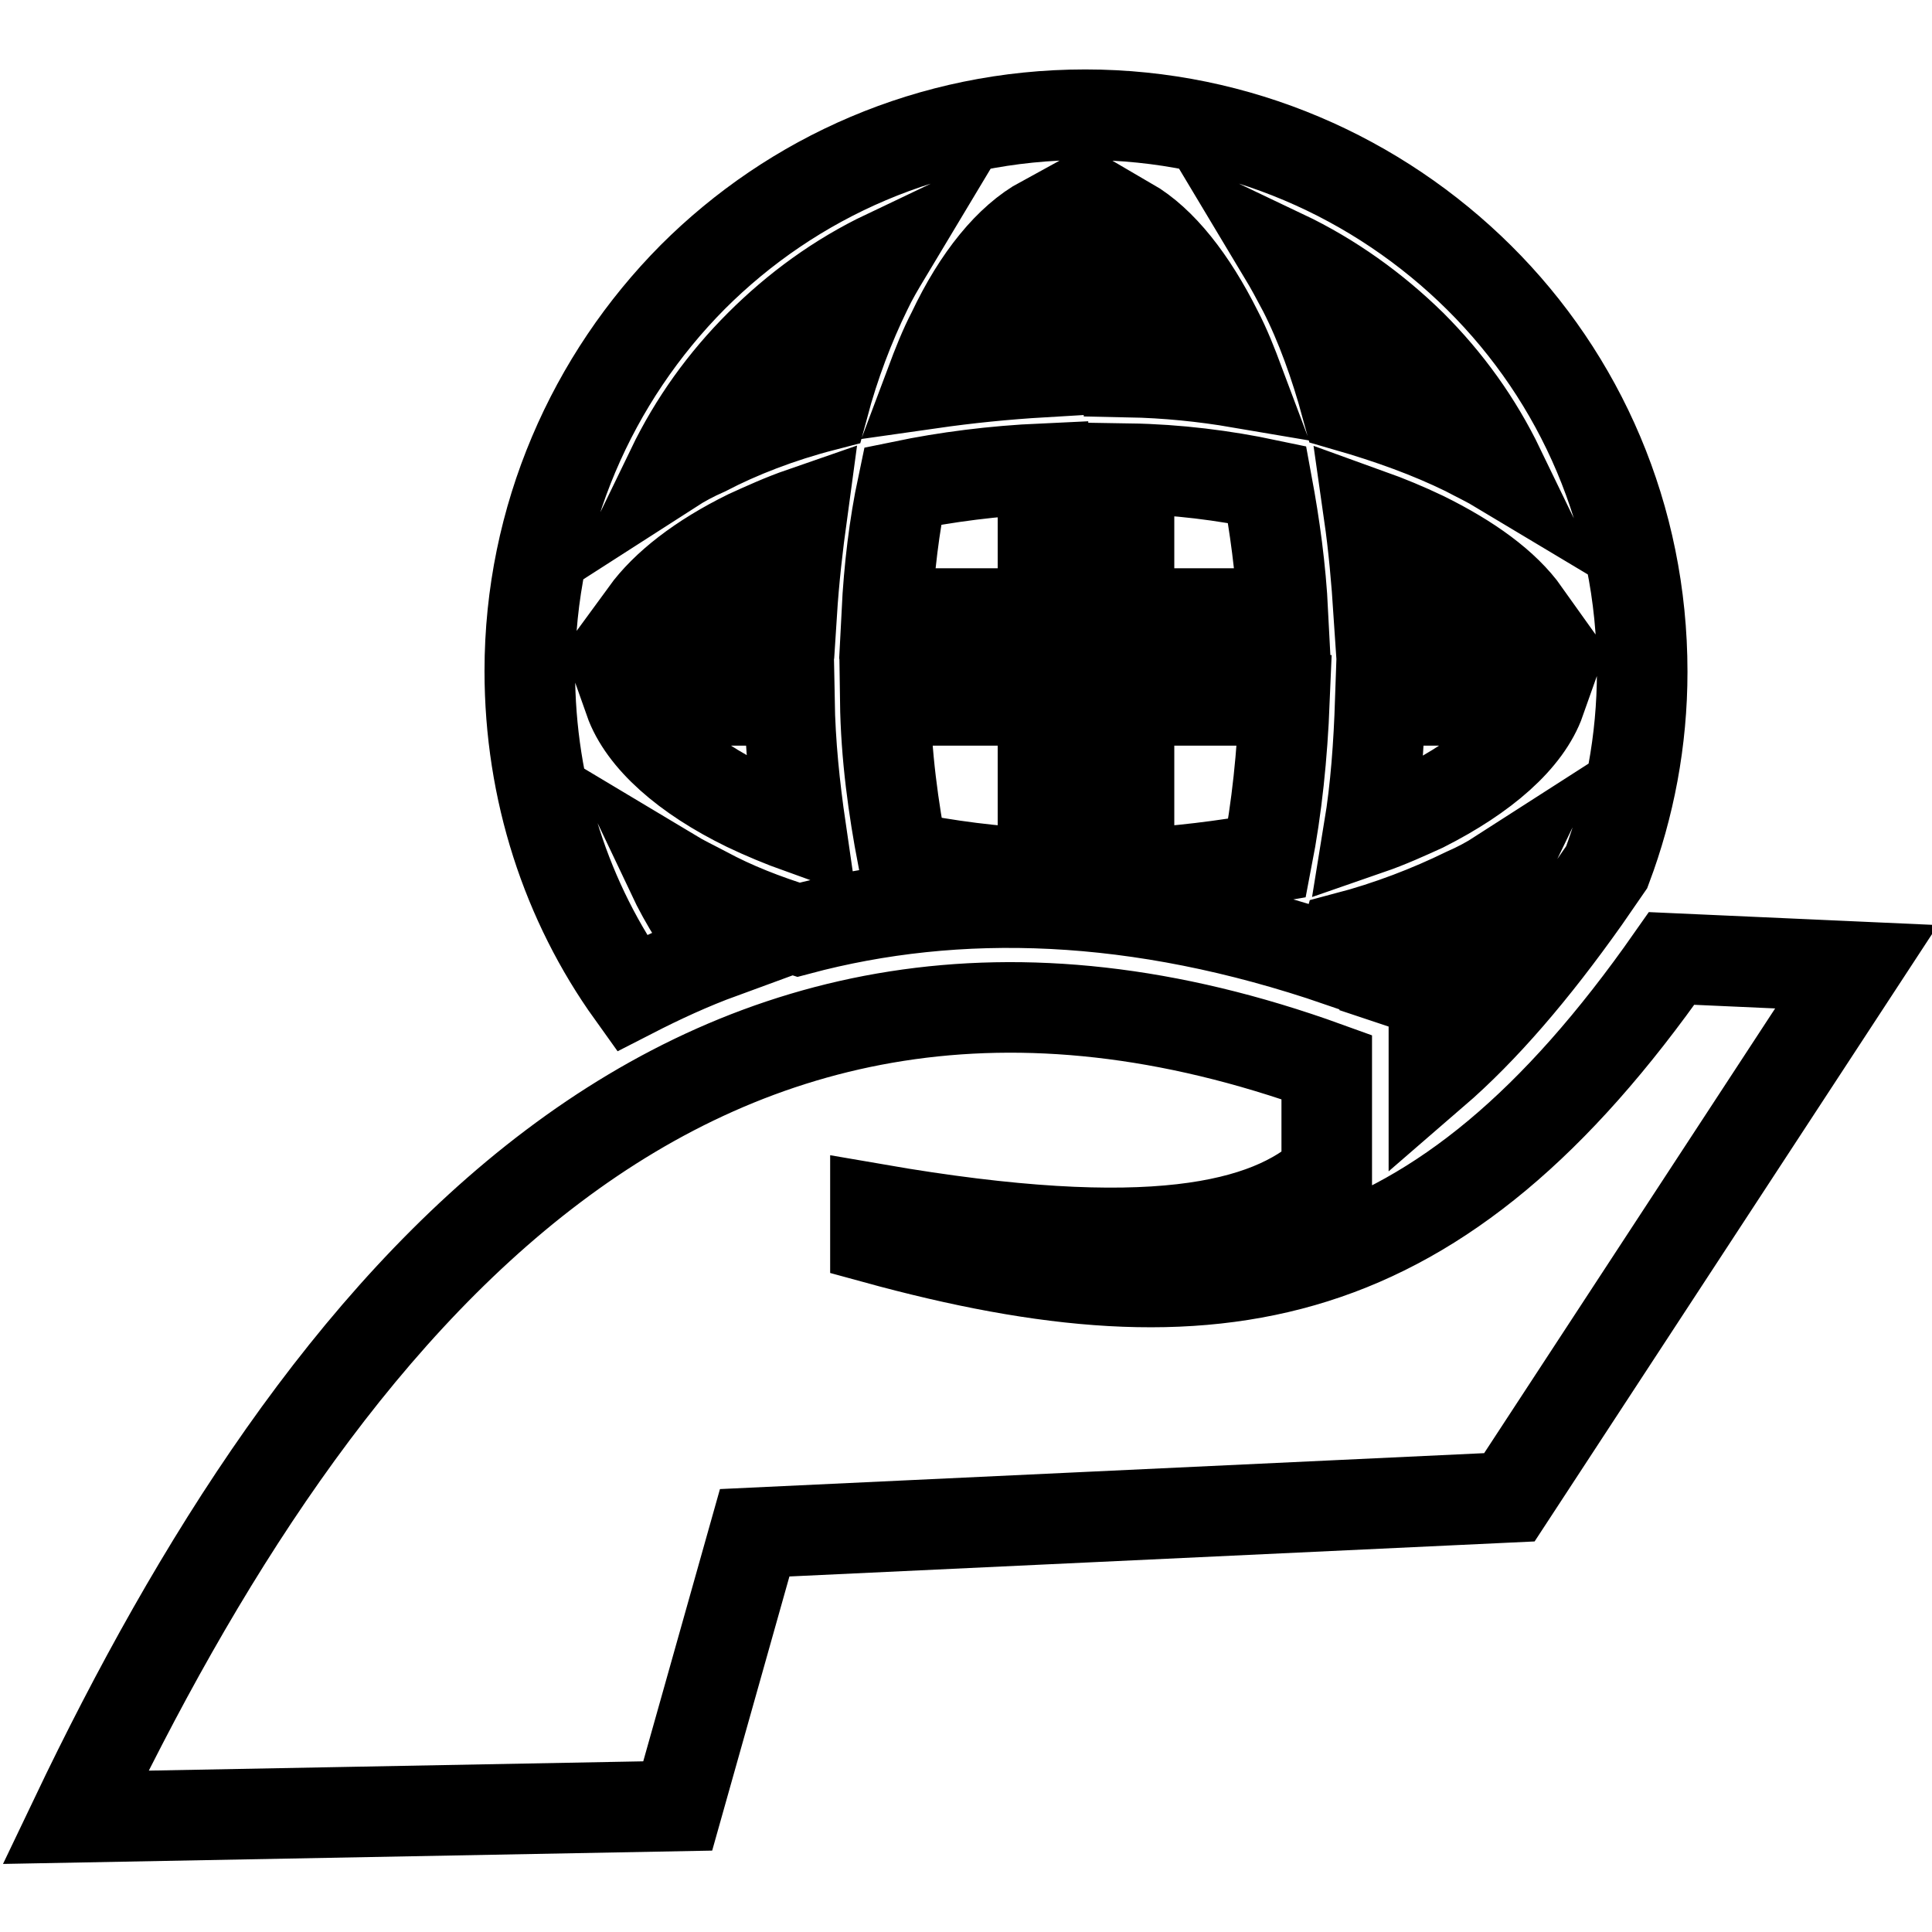 <?xml version="1.0" encoding="utf-8"?>
<!-- Svg Vector Icons : http://www.onlinewebfonts.com/icon -->
<!DOCTYPE svg PUBLIC "-//W3C//DTD SVG 1.1//EN" "http://www.w3.org/Graphics/SVG/1.1/DTD/svg11.dtd">
<svg version="1.1" xmlns="http://www.w3.org/2000/svg" xmlns:xlink="http://www.w3.org/1999/xlink" x="0px" y="0px" viewBox="0 0 256 256" enable-background="new 0 0 256 256" xml:space="preserve">
<g> <path stroke-width="12" fill-opacity="0" stroke="#000000"  d="M143.8,15.2c20.3,0,38.8,8.3,52.2,21.6s21.6,31.7,21.6,52.2c0,9.2-1.7,17.9-4.7,25.9l-2.9,4.2 c-6.8,9.6-13.4,17.3-20,23v-10.4l-1.8-0.6c4.2-4.5,7.8-9.6,10.5-15.2c-1.4,0.9-2.9,1.7-4.5,2.4c-4.7,2.3-10.1,4.4-15.8,5.9 l-0.9,3.2c-26.8-9.2-50.7-9.8-71.7-4.2c-4.5-1.4-8.6-3-12.3-5c-1.5-0.8-3-1.5-4.5-2.4c1.8,3.8,4.1,7.4,6.6,10.5 c-4.1,1.5-8,3.3-11.9,5.3c-8.6-12-13.5-26.8-13.5-42.7c0-20.3,8.3-38.8,21.6-52.2C105,23.5,123.3,15.2,143.8,15.2z M10,240.8 l79.8-1.5l10.2-36.2l100-4.7l46-70.3l-24.5-1.1c-30.8,44-60.3,49.5-105.5,37.1v-3.9c36.4,6.3,52,2.4,59.8-4.7v-14.1 C91.5,110.9,42,173.8,10,240.8z M204.1,92.8h-21.2c-0.2,5.9-0.6,11.6-1.5,17.1c2.6-0.9,5-2,7.2-3 C196.7,102.8,202.3,97.9,204.1,92.8z M170.2,92.8h-20.6v23c6.5-0.3,12.6-1.1,18.3-2.1C169.2,107,169.9,100.1,170.2,92.8z  M138.2,92.8h-20.9c0.1,7.4,1.1,14.4,2.3,20.7c5.9,1.2,12,2,18.6,2.3V92.8z M104.6,92.8H83.4c1.8,5.1,7.5,10.1,15.5,14 c2.3,1.1,4.7,2.1,7.2,3C105.3,104.3,104.7,98.6,104.6,92.8z M85.5,81.3h19.4c0.3-4.7,0.8-9,1.4-13.4c-2.6,0.9-5,2-7.2,3 C92.8,74,88.2,77.6,85.5,81.3z M117.5,81.3h20.7V62.1c-6.6,0.3-12.8,1.1-18.6,2.3C118.5,69.6,117.8,75.3,117.5,81.3z M149.6,81.3 h20.4c-0.3-6-1.1-11.7-2.1-17.1c-5.7-1.2-11.9-2-18.3-2.1V81.3z M182.7,81.3h19.4c-2.7-3.8-7.4-7.2-13.5-10.2 c-2.3-1.1-4.7-2.1-7.2-3C182,72.3,182.4,76.7,182.7,81.3L182.7,81.3z M149.6,29.5v19.8c5,0.1,9.9,0.6,14.6,1.4 c-0.9-2.4-1.8-4.7-2.9-6.8C157.9,37.1,153.9,32,149.6,29.5z M138.2,49.3v-20c-4.4,2.4-8.6,7.5-12,14.7c-1.1,2.1-2,4.4-2.9,6.8 C128.2,50.1,133.1,49.6,138.2,49.3z M109.1,53.8c1.5-5.6,3.5-10.8,5.7-15.3c0.8-1.7,1.7-3.2,2.6-4.7c-6.3,3-11.9,7.1-16.7,11.9 s-8.7,10.2-11.7,16.4c1.4-0.9,2.9-1.7,4.5-2.4C97.9,57.4,103.3,55.3,109.1,53.8z M170.1,33.8c0.9,1.5,1.7,3,2.6,4.7 c2.3,4.5,4.2,9.8,5.7,15.3c5.9,1.7,11.1,3.6,15.8,5.9c1.5,0.8,3,1.5,4.5,2.4c-3-6.2-6.9-11.6-11.7-16.4 C182.1,40.9,176.4,36.8,170.1,33.8z"/></g>
</svg>